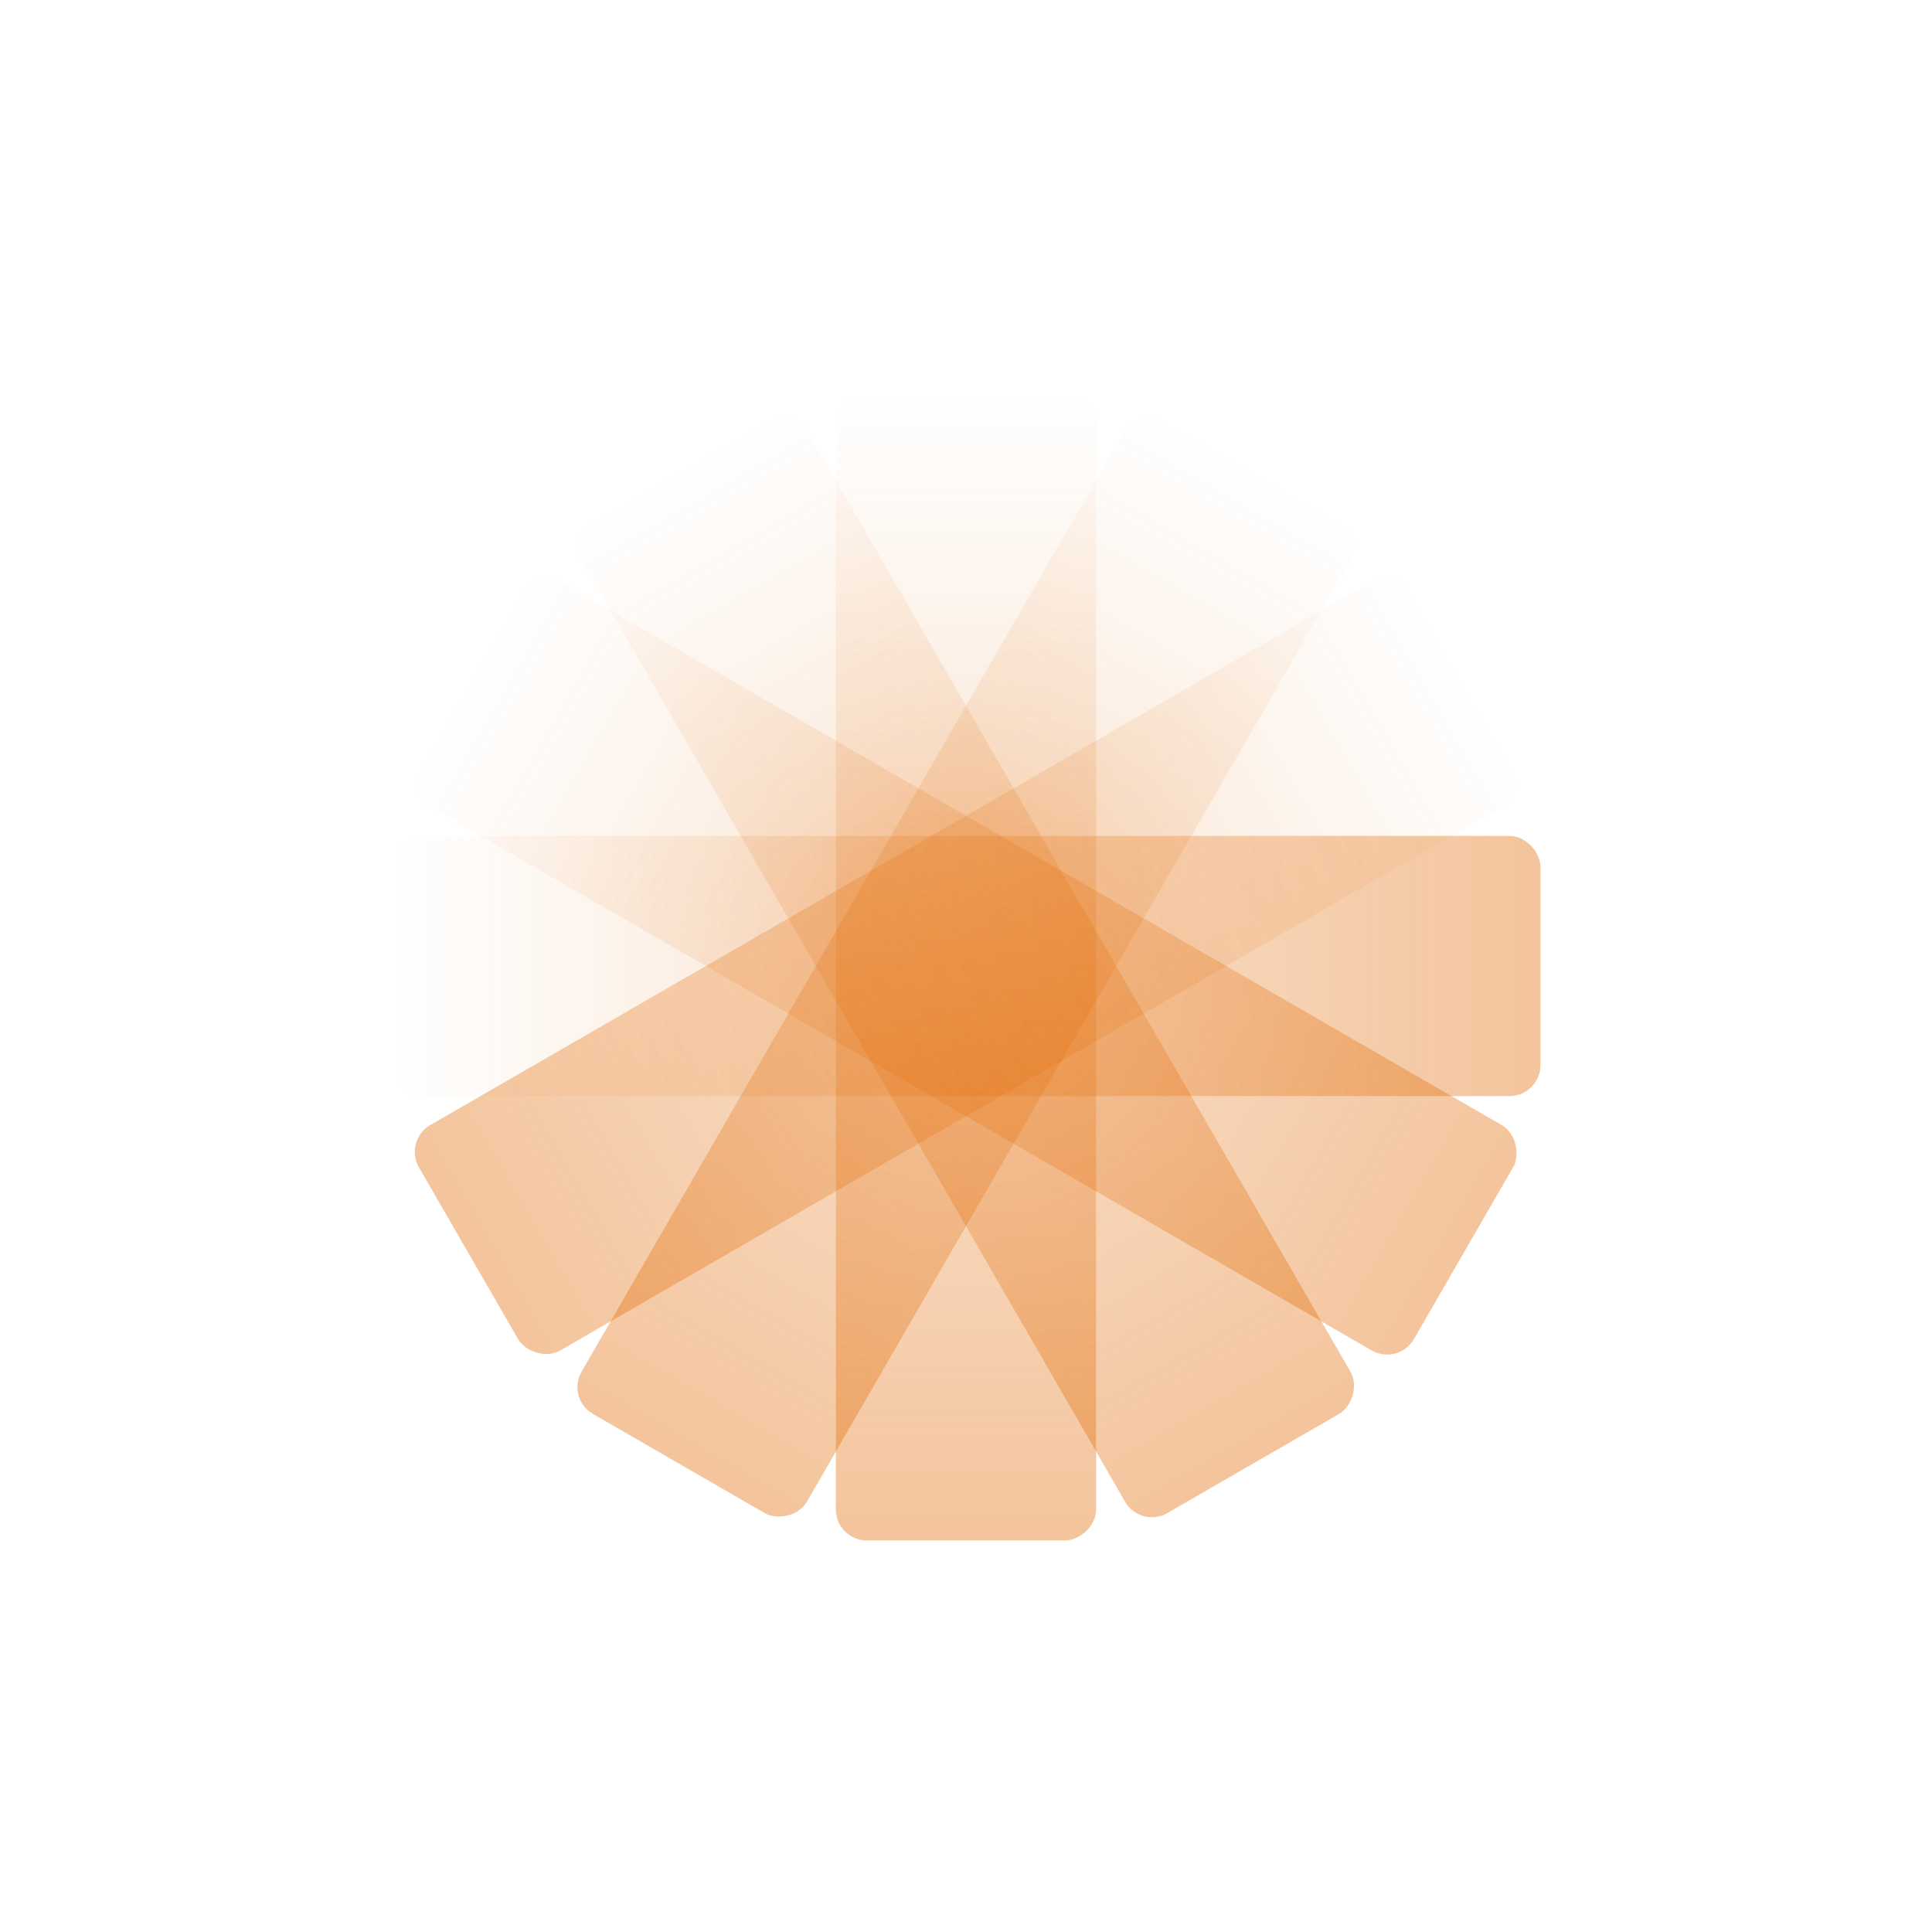<svg xmlns="http://www.w3.org/2000/svg" width="750" height="750" fill="none"><rect width="446" height="101" x="152" y="324.5" fill="url(#a)" rx="12"/><rect width="446" height="101" x="207.126" y="219.766" fill="url(#b)" rx="12" transform="rotate(30 207.126 219.766)"/><rect width="446" height="101" x="307.234" y="156.626" fill="url(#c)" rx="12" transform="rotate(60 307.234 156.626)"/><rect width="446" height="101" x="425.5" y="152" fill="url(#d)" rx="12" transform="rotate(90 425.5 152)"/><rect width="446" height="101" x="530.234" y="207.126" fill="url(#e)" rx="12" transform="rotate(120 530.234 207.126)"/><rect width="446" height="101" x="593.374" y="307.234" fill="url(#f)" rx="12" transform="rotate(150 593.374 307.234)"/><defs><linearGradient id="a" x1="598" x2="152" y1="375" y2="375" gradientUnits="userSpaceOnUse"><stop stop-color="#E26800" stop-opacity=".39"/><stop offset="1" stop-color="#E26800" stop-opacity="0"/></linearGradient><linearGradient id="b" x1="653.126" x2="207.126" y1="270.266" y2="270.266" gradientUnits="userSpaceOnUse"><stop stop-color="#E26800" stop-opacity=".39"/><stop offset="1" stop-color="#E26800" stop-opacity="0"/></linearGradient><linearGradient id="c" x1="753.234" x2="307.234" y1="207.126" y2="207.126" gradientUnits="userSpaceOnUse"><stop stop-color="#E26800" stop-opacity=".39"/><stop offset="1" stop-color="#E26800" stop-opacity="0"/></linearGradient><linearGradient id="d" x1="871.5" x2="425.5" y1="202.5" y2="202.5" gradientUnits="userSpaceOnUse"><stop stop-color="#E26800" stop-opacity=".39"/><stop offset="1" stop-color="#E26800" stop-opacity="0"/></linearGradient><linearGradient id="e" x1="976.234" x2="530.234" y1="257.626" y2="257.626" gradientUnits="userSpaceOnUse"><stop stop-color="#E26800" stop-opacity=".39"/><stop offset="1" stop-color="#E26800" stop-opacity="0"/></linearGradient><linearGradient id="f" x1="1039.37" x2="593.374" y1="357.734" y2="357.734" gradientUnits="userSpaceOnUse"><stop stop-color="#E26800" stop-opacity=".39"/><stop offset="1" stop-color="#E26800" stop-opacity="0"/></linearGradient></defs></svg>